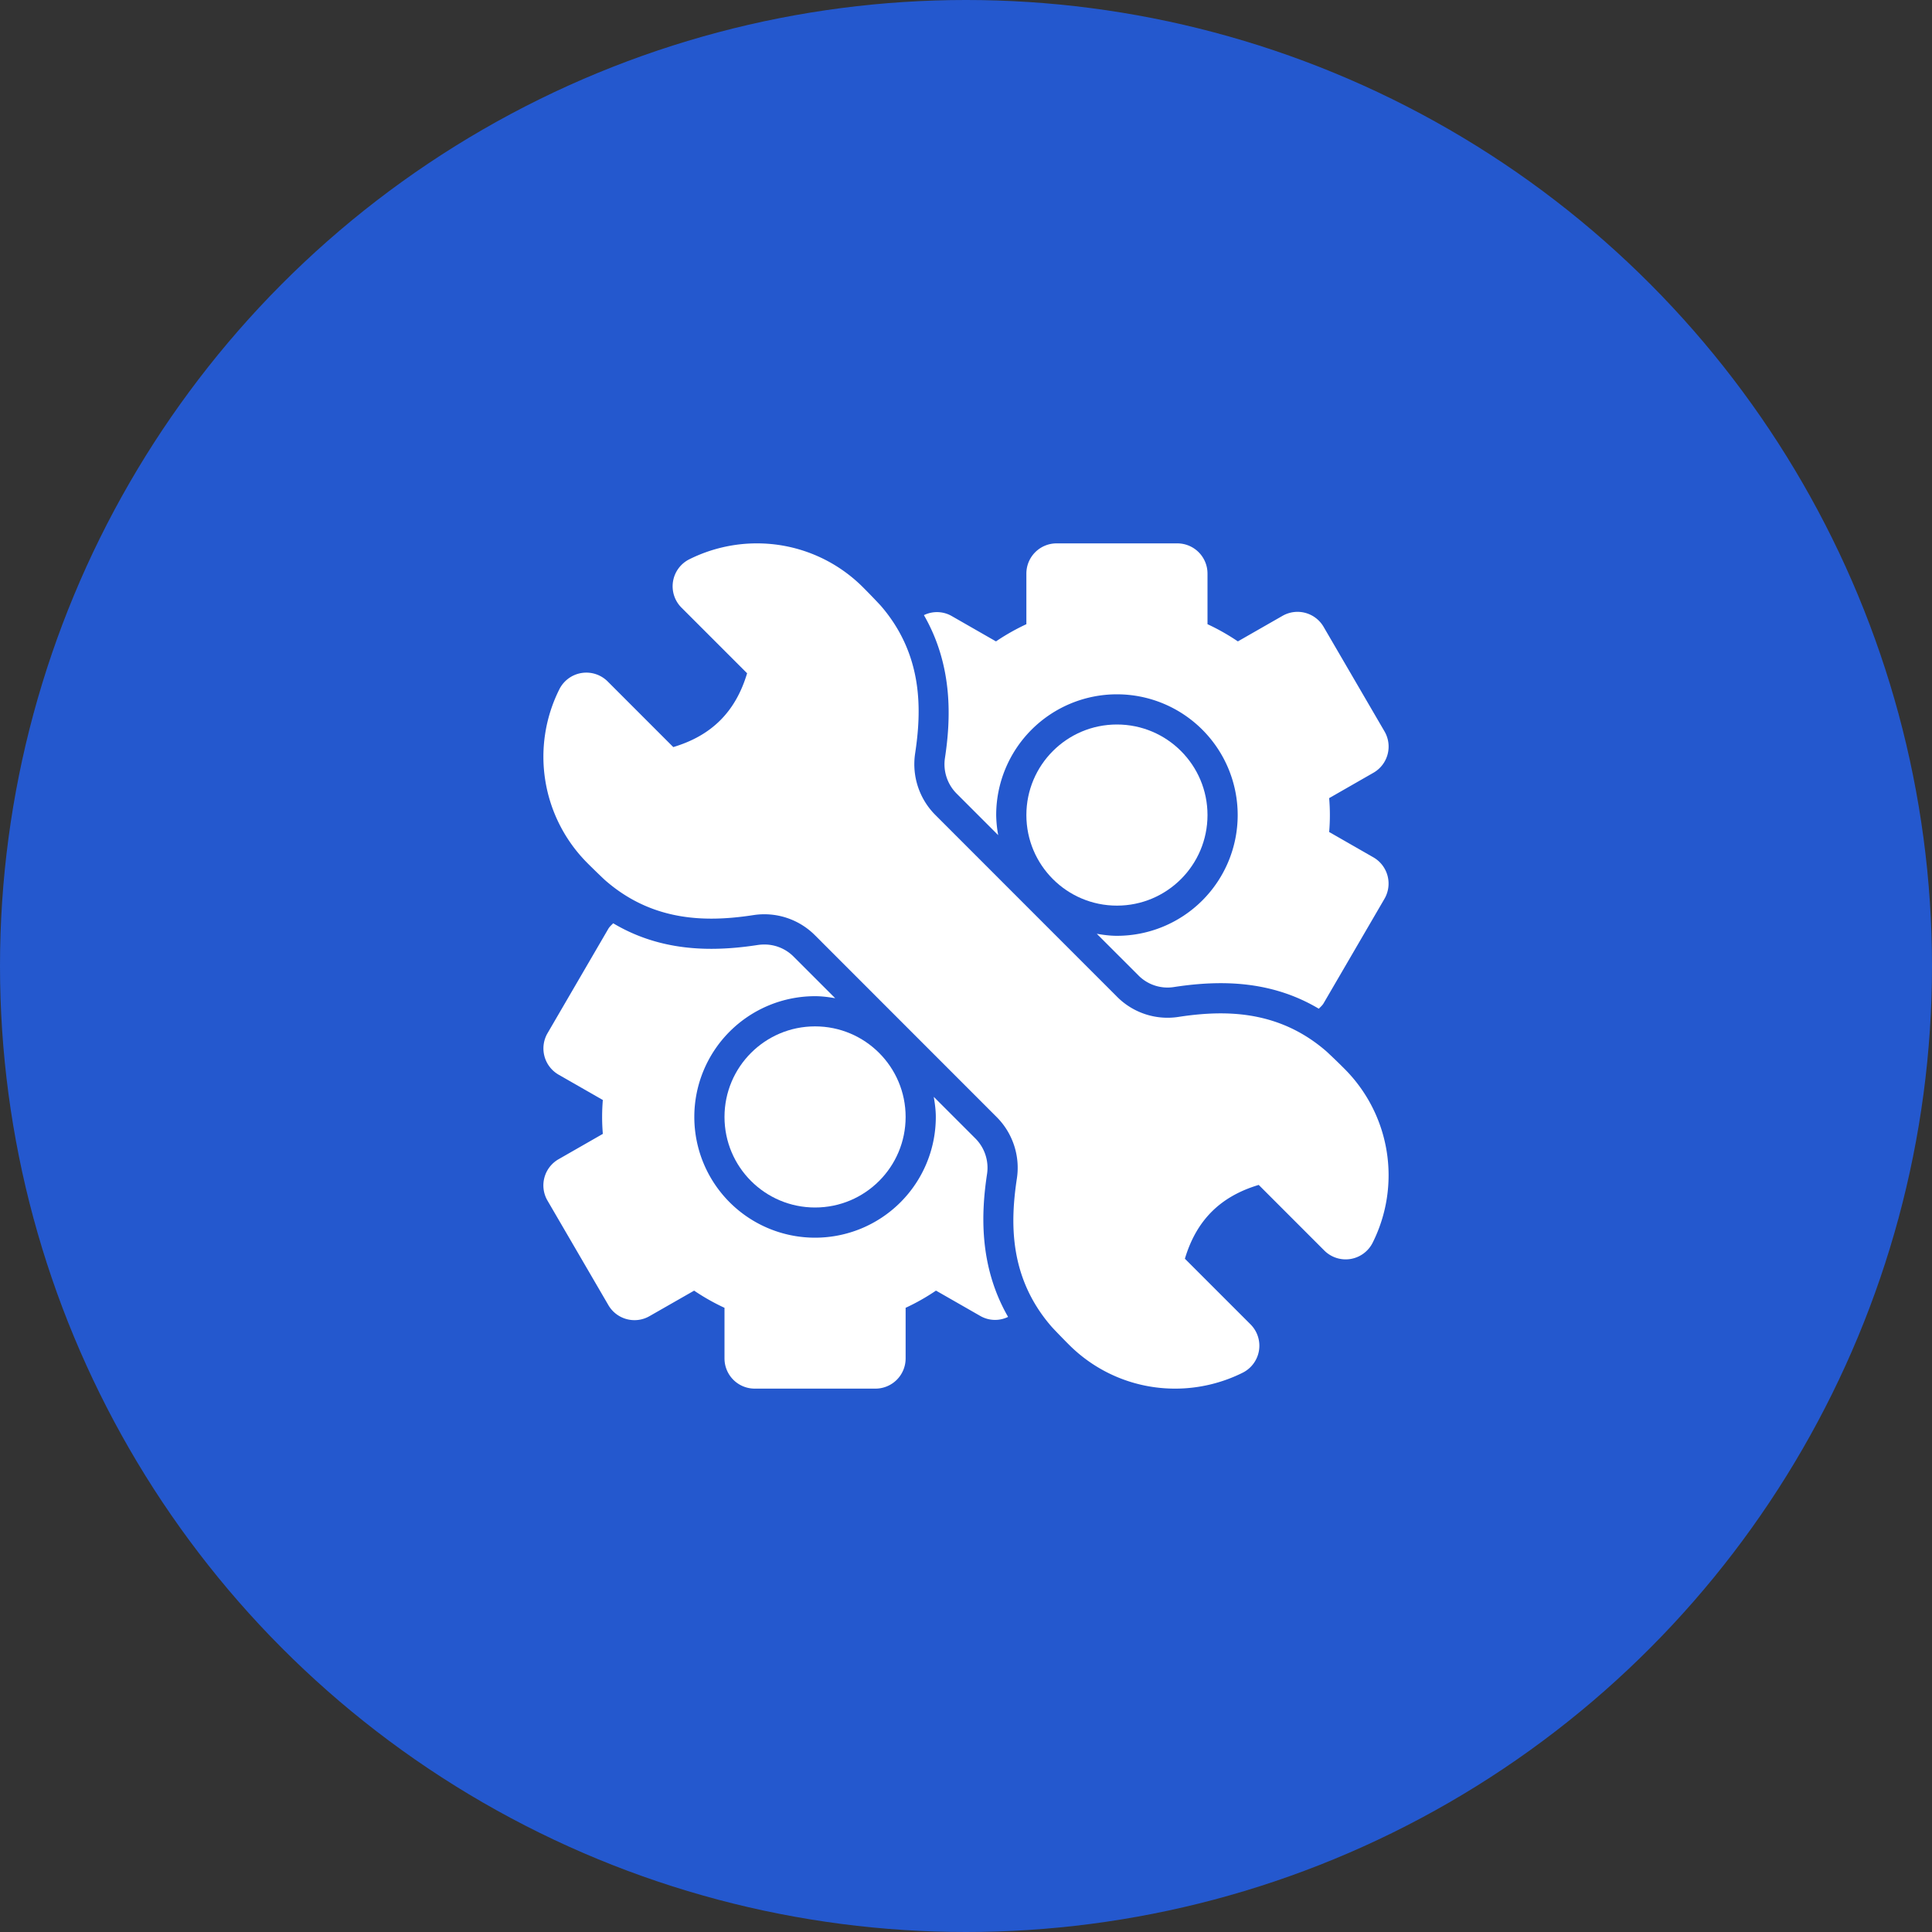 <svg xmlns="http://www.w3.org/2000/svg" version="1.1" xmlns:xlink="http://www.w3.org/1999/xlink" width="512" height="512" x="0" y="0" viewBox="0 0 32 32" style="enable-background:new 0 0 512 512" xml:space="preserve"><rect x="0" y="0" width="32" height="32" fill="#333333" stroke="none"/><circle r="16" cx="16" cy="16" fill="#2458ce" shape="circle"></circle><g transform="matrix(0.5,0,0,0.5,8,8)"><circle cx="21" cy="11" r="3" fill="#ffffff" opacity="1" data-original="#000000"></circle><circle cx="11" cy="21" r="3" fill="#ffffff" opacity="1" data-original="#000000"></circle><path d="M16.698 22.885a1.377 1.377 0 0 0-.386-1.171l-1.38-1.38c.037.218.068.438.068.666a4 4 0 1 1-4-4c.228 0 .449.03.667.067l-1.38-1.38a1.362 1.362 0 0 0-.969-.399c-.069 0-.14.005-.21.015-.557.086-1.066.128-1.547.128-1.225 0-2.296-.279-3.248-.846-.056.058-.117.108-.16.18l-2.017 3.464a1.003 1.003 0 0 0 .367 1.37l1.467.84a6.555 6.555 0 0 0 0 1.122l-1.467.84a.999.999 0 0 0-.367 1.37l2.018 3.464c.277.475.884.637 1.36.365l1.48-.846c.315.214.653.405 1.006.569V29a1 1 0 0 0 1 1h4a1 1 0 0 0 1-1v-1.677c.353-.164.69-.355 1.006-.57l1.48.847a.982.982 0 0 0 .908.024c-.98-1.704-.888-3.476-.696-4.74zM15.302 9.115c-.064.427.08.865.385 1.171l1.38 1.38A3.983 3.983 0 0 1 17 11a4 4 0 1 1 4 4c-.228 0-.449-.03-.667-.067l1.38 1.38a1.355 1.355 0 0 0 1.175.384c.561-.086 1.07-.128 1.551-.128 1.225 0 2.296.279 3.248.846.055-.058.117-.108.159-.18l2.018-3.464a1.003 1.003 0 0 0-.368-1.37l-1.466-.84a6.555 6.555 0 0 0 0-1.122l1.466-.84a.999.999 0 0 0 .368-1.37l-2.018-3.464a1 1 0 0 0-1.36-.365l-1.48.847A7.215 7.215 0 0 0 24 4.677V3a1 1 0 0 0-1-1h-4a1 1 0 0 0-1 1v1.677c-.353.164-.691.356-1.007.57L15.514 4.4a.984.984 0 0 0-.908-.023c.98 1.703.888 3.475.696 4.738z" fill="#ffffff" opacity="1" data-original="#000000"></path><path d="M28.528 19.396a22.21 22.21 0 0 0-.591-.57c-.976-.846-2.12-1.257-3.497-1.257-.428 0-.888.038-1.405.118a2.36 2.36 0 0 1-2.029-.666l-6.025-6.028a2.38 2.38 0 0 1-.667-2.028c.215-1.421.28-3.263-1.14-4.903a23.904 23.904 0 0 0-.579-.6A4.956 4.956 0 0 0 9.065 2c-.77 0-1.541.183-2.23.527a1 1 0 0 0-.26 1.602l2.174 2.174c-.381 1.273-1.172 2.064-2.446 2.445L4.13 6.574a1 1 0 0 0-1.601.26 4.987 4.987 0 0 0 .943 5.77c.082.083.494.486.591.57.976.846 2.12 1.257 3.497 1.257.428 0 .888-.038 1.405-.118a2.368 2.368 0 0 1 2.029.666l6.025 6.028c.53.53.779 1.288.667 2.028-.215 1.421-.28 3.263 1.14 4.903.084.097.487.51.579.6A4.956 4.956 0 0 0 22.935 30c.77 0 1.541-.183 2.23-.527a1 1 0 0 0 .26-1.602l-2.174-2.174c.381-1.273 1.172-2.064 2.446-2.445l2.173 2.174a1 1 0 0 0 1.601-.26 4.987 4.987 0 0 0-.943-5.77z" fill="#ffffff" opacity="1" data-original="#000000"></path></g></svg>